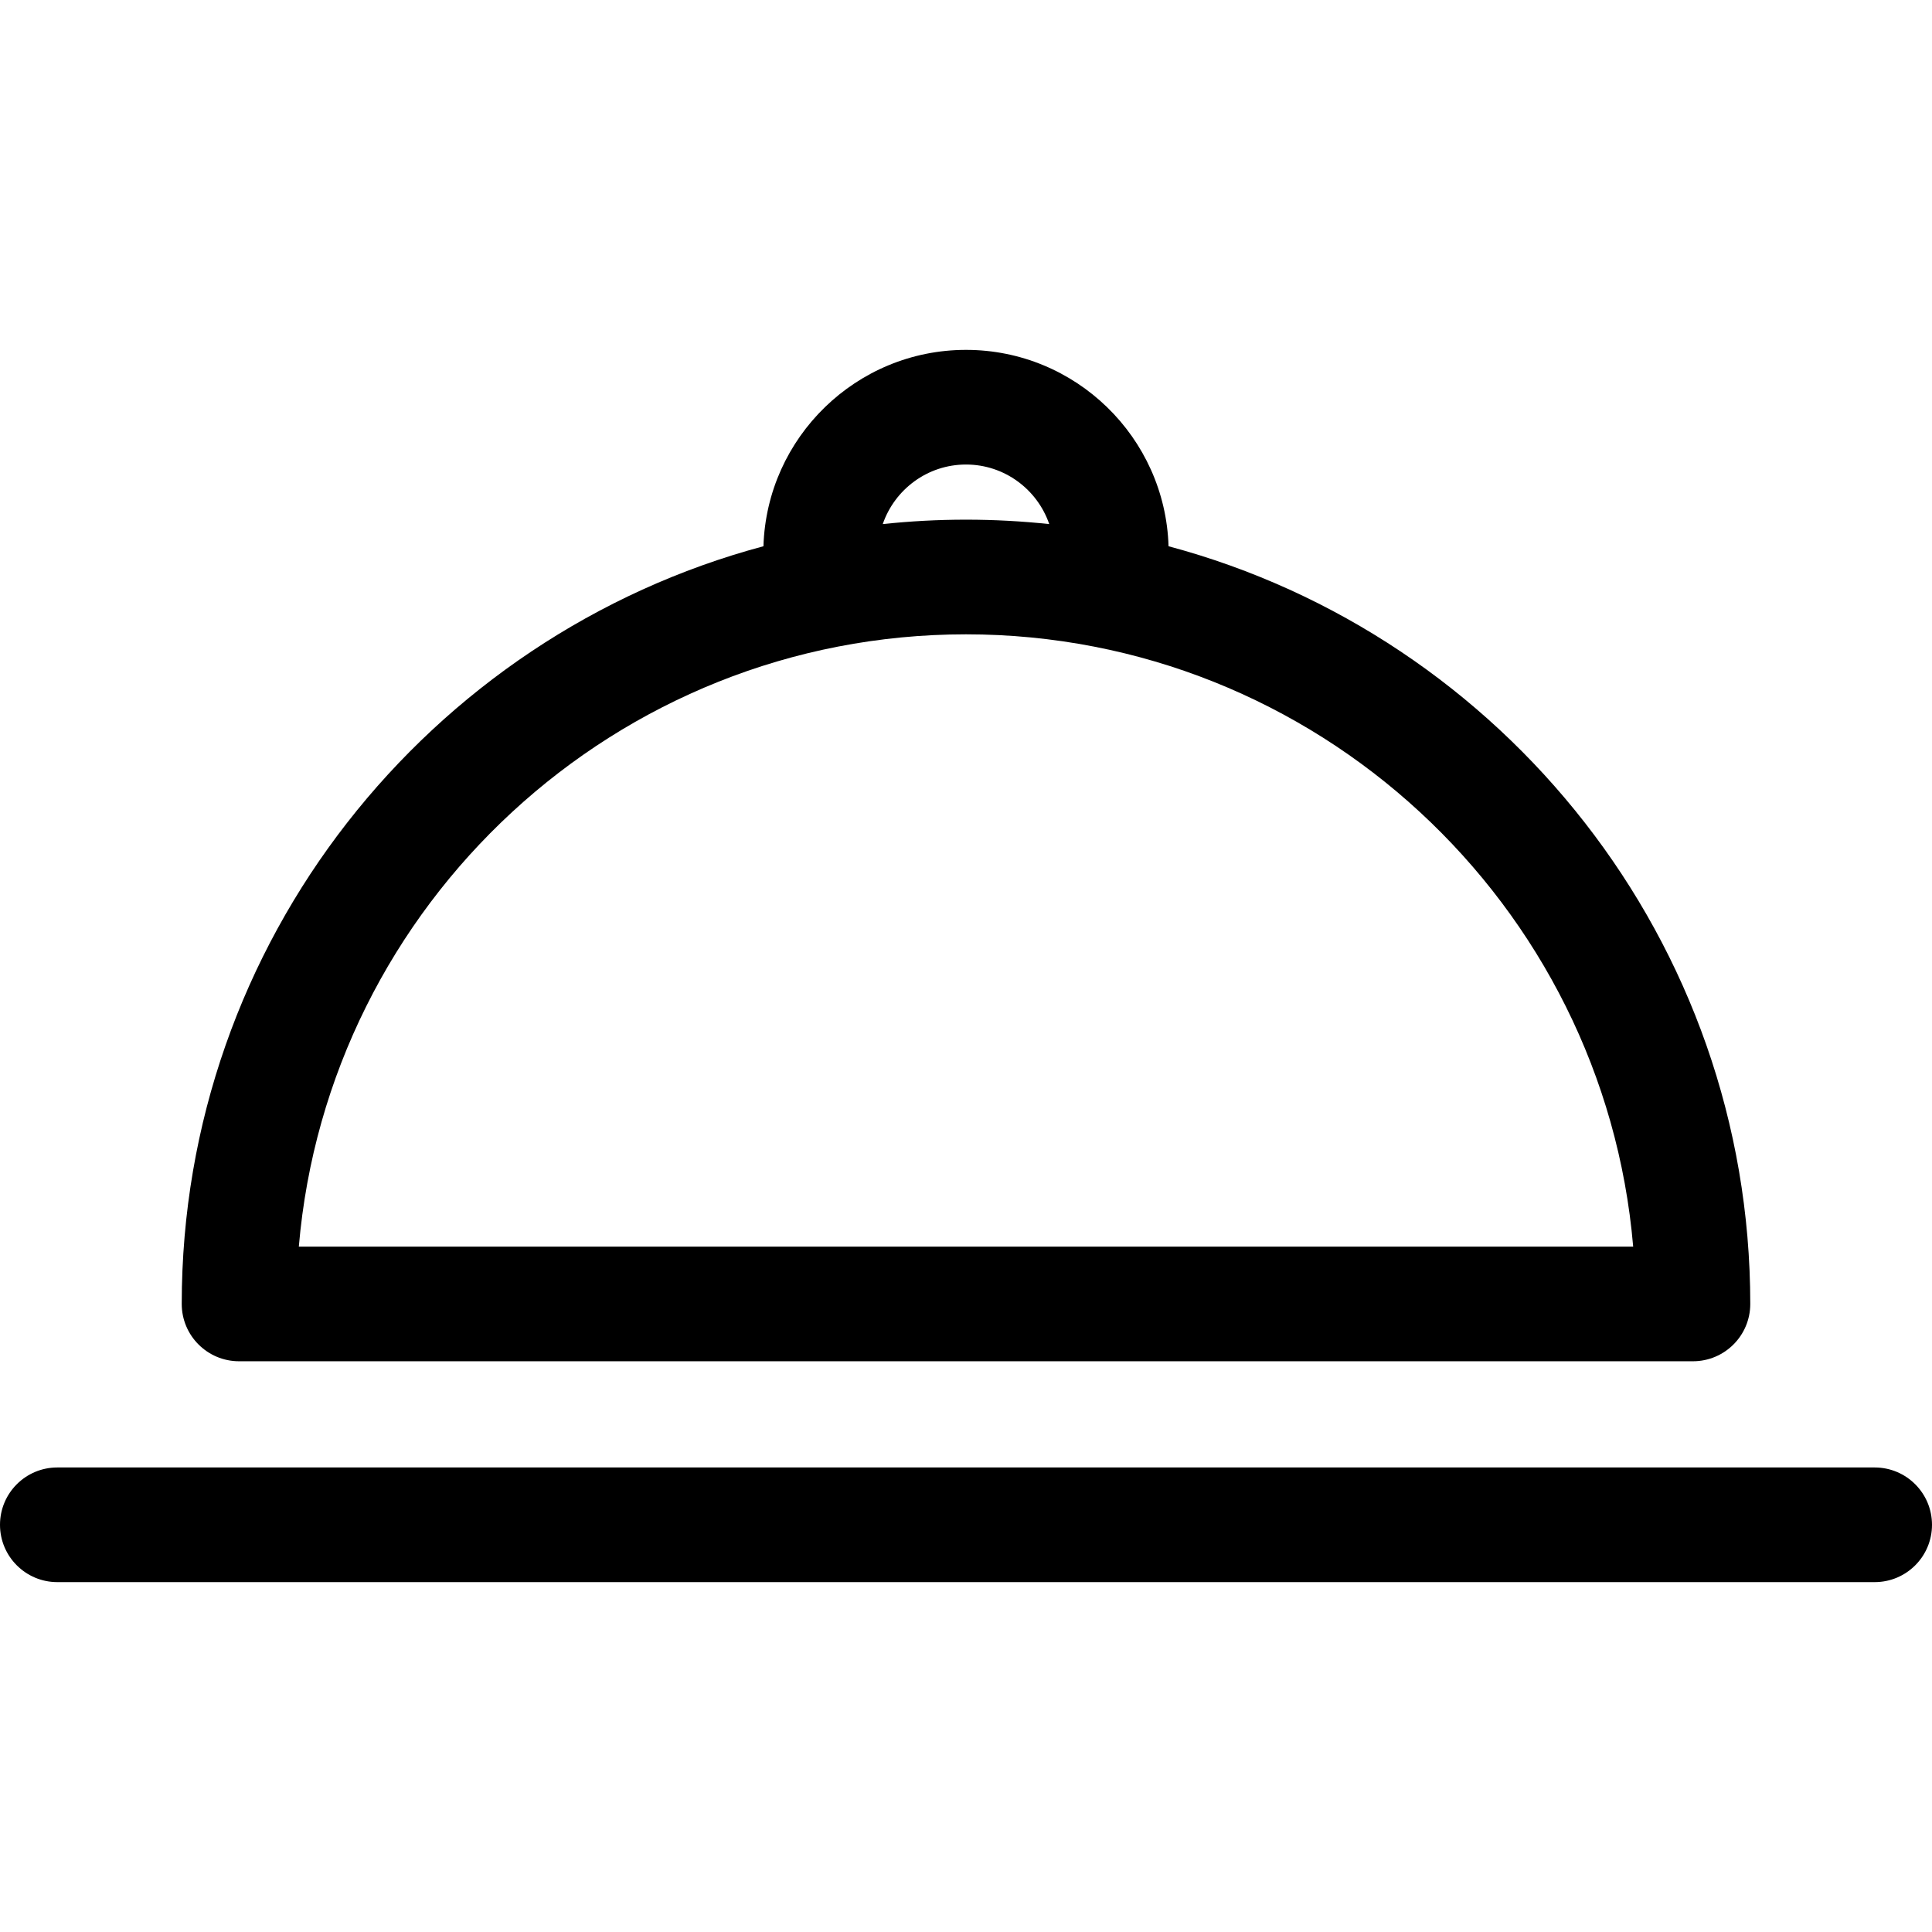 <?xml version="1.0" encoding="UTF-8"?>
<svg xmlns="http://www.w3.org/2000/svg" xmlns:xlink="http://www.w3.org/1999/xlink" fill="#000000" height="800px" width="800px" version="1.1" id="Capa_1" viewBox="0 0 252.755 252.755" xml:space="preserve">
<g>
	<path d="M152.876,71.463c-0.439-14.24-12.154-25.69-26.499-25.69s-26.06,11.45-26.499,25.69   c-43.771,11.713-76.103,51.712-76.103,99.125c0,4.143,3.358,7.5,7.5,7.5H221.48c4.142,0,7.5-3.357,7.5-7.5   C228.98,123.175,196.648,83.176,152.876,71.463z M126.377,60.772c5.047,0,9.335,3.267,10.89,7.792   c-3.579-0.38-7.211-0.578-10.89-0.578s-7.311,0.198-10.89,0.578C117.042,64.039,121.33,60.772,126.377,60.772z M39.094,163.088   c3.817-44.806,41.506-80.102,87.283-80.102c45.777,0,83.467,35.296,87.284,80.102H39.094z"></path>
	<path d="M245.255,191.982H7.5c-4.143,0-7.5,3.357-7.5,7.5c0,4.143,3.357,7.5,7.5,7.5h237.755c4.143,0,7.5-3.357,7.5-7.5   C252.755,195.34,249.397,191.982,245.255,191.982z"></path>
</g>
</svg>
